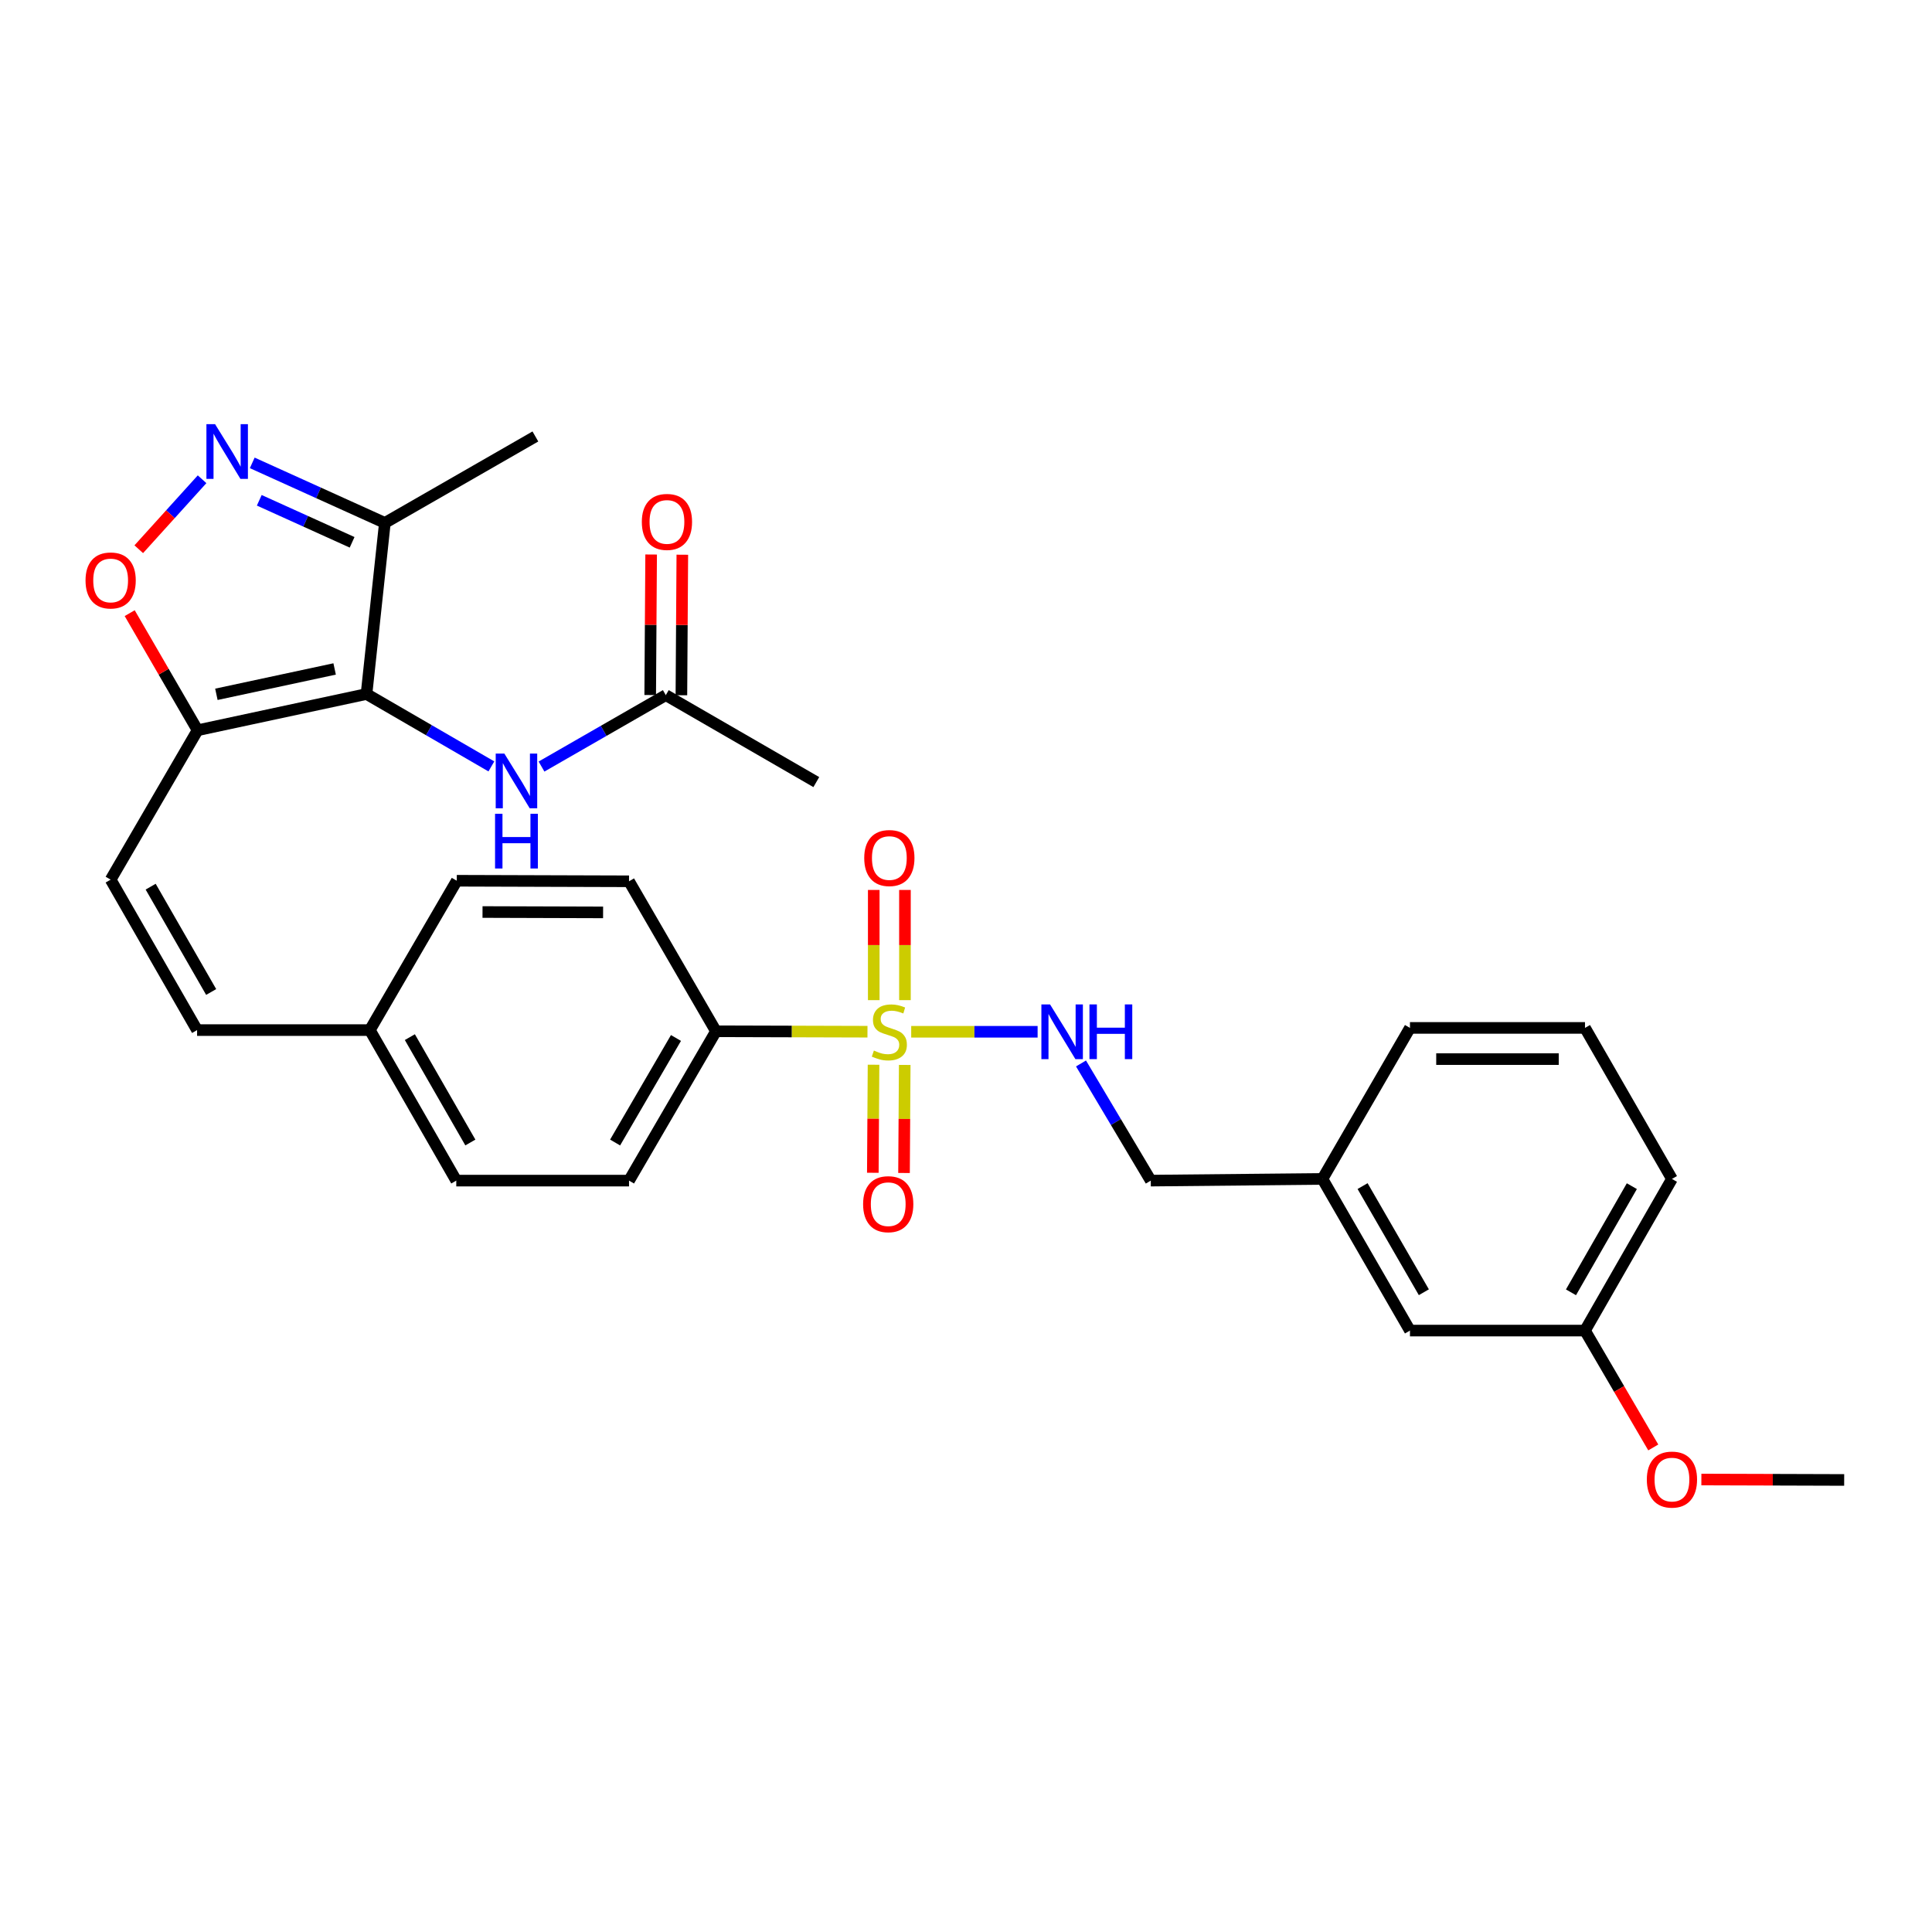 <?xml version='1.0' encoding='iso-8859-1'?>
<svg version='1.1' baseProfile='full'
              xmlns='http://www.w3.org/2000/svg'
                      xmlns:rdkit='http://www.rdkit.org/xml'
                      xmlns:xlink='http://www.w3.org/1999/xlink'
                  xml:space='preserve'
width='1000px' height='1000px' viewBox='0 0 1000 1000'>
<!-- END OF HEADER -->
<rect style='opacity:1.0;fill:#FFFFFF;stroke:none' width='1000' height='1000' x='0' y='0'> </rect>
<path class='bond-6' d='M 471.641,534.045 L 504.354,534.045' style='fill:none;fill-rule:evenodd;stroke:#CCCC00;stroke-width:6px;stroke-linecap:butt;stroke-linejoin:miter;stroke-opacity:1' />
<path class='bond-6' d='M 504.354,534.045 L 537.067,534.045' style='fill:none;fill-rule:evenodd;stroke:#0000FF;stroke-width:6px;stroke-linecap:butt;stroke-linejoin:miter;stroke-opacity:1' />
<path class='bond-8' d='M 449.002,534.012 L 409.793,533.898' style='fill:none;fill-rule:evenodd;stroke:#CCCC00;stroke-width:6px;stroke-linecap:butt;stroke-linejoin:miter;stroke-opacity:1' />
<path class='bond-8' d='M 409.793,533.898 L 370.585,533.785' style='fill:none;fill-rule:evenodd;stroke:#000000;stroke-width:6px;stroke-linecap:butt;stroke-linejoin:miter;stroke-opacity:1' />
<path class='bond-9' d='M 468.398,517.674 L 468.398,489.156' style='fill:none;fill-rule:evenodd;stroke:#CCCC00;stroke-width:6px;stroke-linecap:butt;stroke-linejoin:miter;stroke-opacity:1' />
<path class='bond-9' d='M 468.398,489.156 L 468.398,460.637' style='fill:none;fill-rule:evenodd;stroke:#FF0000;stroke-width:6px;stroke-linecap:butt;stroke-linejoin:miter;stroke-opacity:1' />
<path class='bond-9' d='M 452.252,517.674 L 452.252,489.156' style='fill:none;fill-rule:evenodd;stroke:#CCCC00;stroke-width:6px;stroke-linecap:butt;stroke-linejoin:miter;stroke-opacity:1' />
<path class='bond-9' d='M 452.252,489.156 L 452.252,460.637' style='fill:none;fill-rule:evenodd;stroke:#FF0000;stroke-width:6px;stroke-linecap:butt;stroke-linejoin:miter;stroke-opacity:1' />
<path class='bond-10' d='M 452.141,551.101 L 451.958,579.064' style='fill:none;fill-rule:evenodd;stroke:#CCCC00;stroke-width:6px;stroke-linecap:butt;stroke-linejoin:miter;stroke-opacity:1' />
<path class='bond-10' d='M 451.958,579.064 L 451.775,607.028' style='fill:none;fill-rule:evenodd;stroke:#FF0000;stroke-width:6px;stroke-linecap:butt;stroke-linejoin:miter;stroke-opacity:1' />
<path class='bond-10' d='M 468.286,551.206 L 468.103,579.17' style='fill:none;fill-rule:evenodd;stroke:#CCCC00;stroke-width:6px;stroke-linecap:butt;stroke-linejoin:miter;stroke-opacity:1' />
<path class='bond-10' d='M 468.103,579.17 L 467.92,607.133' style='fill:none;fill-rule:evenodd;stroke:#FF0000;stroke-width:6px;stroke-linecap:butt;stroke-linejoin:miter;stroke-opacity:1' />
<path class='bond-0' d='M 189.706,359.22 L 102.271,377.975' style='fill:none;fill-rule:evenodd;stroke:#000000;stroke-width:6px;stroke-linecap:butt;stroke-linejoin:miter;stroke-opacity:1' />
<path class='bond-0' d='M 173.204,346.247 L 112,359.376' style='fill:none;fill-rule:evenodd;stroke:#000000;stroke-width:6px;stroke-linecap:butt;stroke-linejoin:miter;stroke-opacity:1' />
<path class='bond-3' d='M 189.706,359.22 L 199.204,270.655' style='fill:none;fill-rule:evenodd;stroke:#000000;stroke-width:6px;stroke-linecap:butt;stroke-linejoin:miter;stroke-opacity:1' />
<path class='bond-5' d='M 189.706,359.22 L 222.021,377.956' style='fill:none;fill-rule:evenodd;stroke:#000000;stroke-width:6px;stroke-linecap:butt;stroke-linejoin:miter;stroke-opacity:1' />
<path class='bond-5' d='M 222.021,377.956 L 254.336,396.692' style='fill:none;fill-rule:evenodd;stroke:#0000FF;stroke-width:6px;stroke-linecap:butt;stroke-linejoin:miter;stroke-opacity:1' />
<path class='bond-1' d='M 102.271,377.975 L 57.271,455.301' style='fill:none;fill-rule:evenodd;stroke:#000000;stroke-width:6px;stroke-linecap:butt;stroke-linejoin:miter;stroke-opacity:1' />
<path class='bond-4' d='M 102.271,377.975 L 84.7,347.67' style='fill:none;fill-rule:evenodd;stroke:#000000;stroke-width:6px;stroke-linecap:butt;stroke-linejoin:miter;stroke-opacity:1' />
<path class='bond-4' d='M 84.7,347.67 L 67.129,317.365' style='fill:none;fill-rule:evenodd;stroke:#FF0000;stroke-width:6px;stroke-linecap:butt;stroke-linejoin:miter;stroke-opacity:1' />
<path class='bond-2' d='M 104.595,248.062 L 88.209,266.17' style='fill:none;fill-rule:evenodd;stroke:#0000FF;stroke-width:6px;stroke-linecap:butt;stroke-linejoin:miter;stroke-opacity:1' />
<path class='bond-2' d='M 88.209,266.17 L 71.824,284.279' style='fill:none;fill-rule:evenodd;stroke:#FF0000;stroke-width:6px;stroke-linecap:butt;stroke-linejoin:miter;stroke-opacity:1' />
<path class='bond-32' d='M 130.562,239.585 L 164.883,255.12' style='fill:none;fill-rule:evenodd;stroke:#0000FF;stroke-width:6px;stroke-linecap:butt;stroke-linejoin:miter;stroke-opacity:1' />
<path class='bond-32' d='M 164.883,255.12 L 199.204,270.655' style='fill:none;fill-rule:evenodd;stroke:#000000;stroke-width:6px;stroke-linecap:butt;stroke-linejoin:miter;stroke-opacity:1' />
<path class='bond-32' d='M 134.2,258.954 L 158.225,269.828' style='fill:none;fill-rule:evenodd;stroke:#0000FF;stroke-width:6px;stroke-linecap:butt;stroke-linejoin:miter;stroke-opacity:1' />
<path class='bond-32' d='M 158.225,269.828 L 182.25,280.703' style='fill:none;fill-rule:evenodd;stroke:#000000;stroke-width:6px;stroke-linecap:butt;stroke-linejoin:miter;stroke-opacity:1' />
<path class='bond-23' d='M 199.204,270.655 L 277.114,225.915' style='fill:none;fill-rule:evenodd;stroke:#000000;stroke-width:6px;stroke-linecap:butt;stroke-linejoin:miter;stroke-opacity:1' />
<path class='bond-11' d='M 280.288,396.768 L 312.453,378.285' style='fill:none;fill-rule:evenodd;stroke:#0000FF;stroke-width:6px;stroke-linecap:butt;stroke-linejoin:miter;stroke-opacity:1' />
<path class='bond-11' d='M 312.453,378.285 L 344.618,359.803' style='fill:none;fill-rule:evenodd;stroke:#000000;stroke-width:6px;stroke-linecap:butt;stroke-linejoin:miter;stroke-opacity:1' />
<path class='bond-17' d='M 559.528,550.446 L 577.583,580.765' style='fill:none;fill-rule:evenodd;stroke:#0000FF;stroke-width:6px;stroke-linecap:butt;stroke-linejoin:miter;stroke-opacity:1' />
<path class='bond-17' d='M 577.583,580.765 L 595.639,611.084' style='fill:none;fill-rule:evenodd;stroke:#000000;stroke-width:6px;stroke-linecap:butt;stroke-linejoin:miter;stroke-opacity:1' />
<path class='bond-7' d='M 57.271,455.301 L 102.011,533.175' style='fill:none;fill-rule:evenodd;stroke:#000000;stroke-width:6px;stroke-linecap:butt;stroke-linejoin:miter;stroke-opacity:1' />
<path class='bond-7' d='M 77.981,458.939 L 109.299,513.451' style='fill:none;fill-rule:evenodd;stroke:#000000;stroke-width:6px;stroke-linecap:butt;stroke-linejoin:miter;stroke-opacity:1' />
<path class='bond-14' d='M 370.585,533.785 L 325.585,611.084' style='fill:none;fill-rule:evenodd;stroke:#000000;stroke-width:6px;stroke-linecap:butt;stroke-linejoin:miter;stroke-opacity:1' />
<path class='bond-14' d='M 349.882,537.257 L 318.382,591.366' style='fill:none;fill-rule:evenodd;stroke:#000000;stroke-width:6px;stroke-linecap:butt;stroke-linejoin:miter;stroke-opacity:1' />
<path class='bond-15' d='M 370.585,533.785 L 325.585,456.153' style='fill:none;fill-rule:evenodd;stroke:#000000;stroke-width:6px;stroke-linecap:butt;stroke-linejoin:miter;stroke-opacity:1' />
<path class='bond-13' d='M 352.691,359.856 L 352.931,323.488' style='fill:none;fill-rule:evenodd;stroke:#000000;stroke-width:6px;stroke-linecap:butt;stroke-linejoin:miter;stroke-opacity:1' />
<path class='bond-13' d='M 352.931,323.488 L 353.17,287.12' style='fill:none;fill-rule:evenodd;stroke:#FF0000;stroke-width:6px;stroke-linecap:butt;stroke-linejoin:miter;stroke-opacity:1' />
<path class='bond-13' d='M 336.546,359.75 L 336.786,323.381' style='fill:none;fill-rule:evenodd;stroke:#000000;stroke-width:6px;stroke-linecap:butt;stroke-linejoin:miter;stroke-opacity:1' />
<path class='bond-13' d='M 336.786,323.381 L 337.026,287.013' style='fill:none;fill-rule:evenodd;stroke:#FF0000;stroke-width:6px;stroke-linecap:butt;stroke-linejoin:miter;stroke-opacity:1' />
<path class='bond-26' d='M 344.618,359.803 L 422.518,404.812' style='fill:none;fill-rule:evenodd;stroke:#000000;stroke-width:6px;stroke-linecap:butt;stroke-linejoin:miter;stroke-opacity:1' />
<path class='bond-12' d='M 102.011,533.175 L 191.428,533.175' style='fill:none;fill-rule:evenodd;stroke:#000000;stroke-width:6px;stroke-linecap:butt;stroke-linejoin:miter;stroke-opacity:1' />
<path class='bond-21' d='M 325.585,611.084 L 236.168,611.084' style='fill:none;fill-rule:evenodd;stroke:#000000;stroke-width:6px;stroke-linecap:butt;stroke-linejoin:miter;stroke-opacity:1' />
<path class='bond-20' d='M 325.585,456.153 L 236.428,455.875' style='fill:none;fill-rule:evenodd;stroke:#000000;stroke-width:6px;stroke-linecap:butt;stroke-linejoin:miter;stroke-opacity:1' />
<path class='bond-20' d='M 312.161,472.257 L 249.751,472.062' style='fill:none;fill-rule:evenodd;stroke:#000000;stroke-width:6px;stroke-linecap:butt;stroke-linejoin:miter;stroke-opacity:1' />
<path class='bond-16' d='M 191.428,533.175 L 236.428,455.875' style='fill:none;fill-rule:evenodd;stroke:#000000;stroke-width:6px;stroke-linecap:butt;stroke-linejoin:miter;stroke-opacity:1' />
<path class='bond-30' d='M 191.428,533.175 L 236.168,611.084' style='fill:none;fill-rule:evenodd;stroke:#000000;stroke-width:6px;stroke-linecap:butt;stroke-linejoin:miter;stroke-opacity:1' />
<path class='bond-30' d='M 212.14,536.821 L 243.458,591.357' style='fill:none;fill-rule:evenodd;stroke:#000000;stroke-width:6px;stroke-linecap:butt;stroke-linejoin:miter;stroke-opacity:1' />
<path class='bond-19' d='M 595.639,611.084 L 684.491,610.214' style='fill:none;fill-rule:evenodd;stroke:#000000;stroke-width:6px;stroke-linecap:butt;stroke-linejoin:miter;stroke-opacity:1' />
<path class='bond-18' d='M 729.796,688.706 L 684.491,610.214' style='fill:none;fill-rule:evenodd;stroke:#000000;stroke-width:6px;stroke-linecap:butt;stroke-linejoin:miter;stroke-opacity:1' />
<path class='bond-18' d='M 736.984,668.861 L 705.27,613.917' style='fill:none;fill-rule:evenodd;stroke:#000000;stroke-width:6px;stroke-linecap:butt;stroke-linejoin:miter;stroke-opacity:1' />
<path class='bond-22' d='M 729.796,688.706 L 820.388,688.706' style='fill:none;fill-rule:evenodd;stroke:#000000;stroke-width:6px;stroke-linecap:butt;stroke-linejoin:miter;stroke-opacity:1' />
<path class='bond-27' d='M 684.491,610.214 L 729.796,532.044' style='fill:none;fill-rule:evenodd;stroke:#000000;stroke-width:6px;stroke-linecap:butt;stroke-linejoin:miter;stroke-opacity:1' />
<path class='bond-24' d='M 820.388,688.706 L 838.058,718.95' style='fill:none;fill-rule:evenodd;stroke:#000000;stroke-width:6px;stroke-linecap:butt;stroke-linejoin:miter;stroke-opacity:1' />
<path class='bond-24' d='M 838.058,718.95 L 855.728,749.195' style='fill:none;fill-rule:evenodd;stroke:#FF0000;stroke-width:6px;stroke-linecap:butt;stroke-linejoin:miter;stroke-opacity:1' />
<path class='bond-31' d='M 820.388,688.706 L 865.397,610.214' style='fill:none;fill-rule:evenodd;stroke:#000000;stroke-width:6px;stroke-linecap:butt;stroke-linejoin:miter;stroke-opacity:1' />
<path class='bond-31' d='M 813.134,668.901 L 844.64,613.956' style='fill:none;fill-rule:evenodd;stroke:#000000;stroke-width:6px;stroke-linecap:butt;stroke-linejoin:miter;stroke-opacity:1' />
<path class='bond-29' d='M 880.626,765.793 L 917.586,765.908' style='fill:none;fill-rule:evenodd;stroke:#FF0000;stroke-width:6px;stroke-linecap:butt;stroke-linejoin:miter;stroke-opacity:1' />
<path class='bond-29' d='M 917.586,765.908 L 954.545,766.023' style='fill:none;fill-rule:evenodd;stroke:#000000;stroke-width:6px;stroke-linecap:butt;stroke-linejoin:miter;stroke-opacity:1' />
<path class='bond-25' d='M 820.388,532.044 L 729.796,532.044' style='fill:none;fill-rule:evenodd;stroke:#000000;stroke-width:6px;stroke-linecap:butt;stroke-linejoin:miter;stroke-opacity:1' />
<path class='bond-25' d='M 806.8,548.19 L 743.385,548.19' style='fill:none;fill-rule:evenodd;stroke:#000000;stroke-width:6px;stroke-linecap:butt;stroke-linejoin:miter;stroke-opacity:1' />
<path class='bond-28' d='M 820.388,532.044 L 865.397,610.214' style='fill:none;fill-rule:evenodd;stroke:#000000;stroke-width:6px;stroke-linecap:butt;stroke-linejoin:miter;stroke-opacity:1' />
<path  class='atom-0' d='M 452.325 543.765
Q 452.645 543.885, 453.965 544.445
Q 455.285 545.005, 456.725 545.365
Q 458.205 545.685, 459.645 545.685
Q 462.325 545.685, 463.885 544.405
Q 465.445 543.085, 465.445 540.805
Q 465.445 539.245, 464.645 538.285
Q 463.885 537.325, 462.685 536.805
Q 461.485 536.285, 459.485 535.685
Q 456.965 534.925, 455.445 534.205
Q 453.965 533.485, 452.885 531.965
Q 451.845 530.445, 451.845 527.885
Q 451.845 524.325, 454.245 522.125
Q 456.685 519.925, 461.485 519.925
Q 464.765 519.925, 468.485 521.485
L 467.565 524.565
Q 464.165 523.165, 461.605 523.165
Q 458.845 523.165, 457.325 524.325
Q 455.805 525.445, 455.845 527.405
Q 455.845 528.925, 456.605 529.845
Q 457.405 530.765, 458.525 531.285
Q 459.685 531.805, 461.605 532.405
Q 464.165 533.205, 465.685 534.005
Q 467.205 534.805, 468.285 536.445
Q 469.405 538.045, 469.405 540.805
Q 469.405 544.725, 466.765 546.845
Q 464.165 548.925, 459.805 548.925
Q 457.285 548.925, 455.365 548.365
Q 453.485 547.845, 451.245 546.925
L 452.325 543.765
' fill='#CCCC00'/>
<path  class='atom-3' d='M 111.322 219.549
L 120.602 234.549
Q 121.522 236.029, 123.002 238.709
Q 124.482 241.389, 124.562 241.549
L 124.562 219.549
L 128.322 219.549
L 128.322 247.869
L 124.442 247.869
L 114.482 231.469
Q 113.322 229.549, 112.082 227.349
Q 110.882 225.149, 110.522 224.469
L 110.522 247.869
L 106.842 247.869
L 106.842 219.549
L 111.322 219.549
' fill='#0000FF'/>
<path  class='atom-5' d='M 44.271 300.442
Q 44.271 293.642, 47.631 289.842
Q 50.991 286.042, 57.271 286.042
Q 63.551 286.042, 66.911 289.842
Q 70.271 293.642, 70.271 300.442
Q 70.271 307.322, 66.871 311.242
Q 63.471 315.122, 57.271 315.122
Q 51.031 315.122, 47.631 311.242
Q 44.271 307.362, 44.271 300.442
M 57.271 311.922
Q 61.591 311.922, 63.911 309.042
Q 66.271 306.122, 66.271 300.442
Q 66.271 294.882, 63.911 292.082
Q 61.591 289.242, 57.271 289.242
Q 52.951 289.242, 50.591 292.042
Q 48.271 294.842, 48.271 300.442
Q 48.271 306.162, 50.591 309.042
Q 52.951 311.922, 57.271 311.922
' fill='#FF0000'/>
<path  class='atom-6' d='M 261.059 390.06
L 270.339 405.06
Q 271.259 406.54, 272.739 409.22
Q 274.219 411.9, 274.299 412.06
L 274.299 390.06
L 278.059 390.06
L 278.059 418.38
L 274.179 418.38
L 264.219 401.98
Q 263.059 400.06, 261.819 397.86
Q 260.619 395.66, 260.259 394.98
L 260.259 418.38
L 256.579 418.38
L 256.579 390.06
L 261.059 390.06
' fill='#0000FF'/>
<path  class='atom-6' d='M 256.239 421.212
L 260.079 421.212
L 260.079 433.252
L 274.559 433.252
L 274.559 421.212
L 278.399 421.212
L 278.399 449.532
L 274.559 449.532
L 274.559 436.452
L 260.079 436.452
L 260.079 449.532
L 256.239 449.532
L 256.239 421.212
' fill='#0000FF'/>
<path  class='atom-7' d='M 543.5 519.885
L 552.78 534.885
Q 553.7 536.365, 555.18 539.045
Q 556.66 541.725, 556.74 541.885
L 556.74 519.885
L 560.5 519.885
L 560.5 548.205
L 556.62 548.205
L 546.66 531.805
Q 545.5 529.885, 544.26 527.685
Q 543.06 525.485, 542.7 524.805
L 542.7 548.205
L 539.02 548.205
L 539.02 519.885
L 543.5 519.885
' fill='#0000FF'/>
<path  class='atom-7' d='M 563.9 519.885
L 567.74 519.885
L 567.74 531.925
L 582.22 531.925
L 582.22 519.885
L 586.06 519.885
L 586.06 548.205
L 582.22 548.205
L 582.22 535.125
L 567.74 535.125
L 567.74 548.205
L 563.9 548.205
L 563.9 519.885
' fill='#0000FF'/>
<path  class='atom-10' d='M 447.325 444.116
Q 447.325 437.316, 450.685 433.516
Q 454.045 429.716, 460.325 429.716
Q 466.605 429.716, 469.965 433.516
Q 473.325 437.316, 473.325 444.116
Q 473.325 450.996, 469.925 454.916
Q 466.525 458.796, 460.325 458.796
Q 454.085 458.796, 450.685 454.916
Q 447.325 451.036, 447.325 444.116
M 460.325 455.596
Q 464.645 455.596, 466.965 452.716
Q 469.325 449.796, 469.325 444.116
Q 469.325 438.556, 466.965 435.756
Q 464.645 432.916, 460.325 432.916
Q 456.005 432.916, 453.645 435.716
Q 451.325 438.516, 451.325 444.116
Q 451.325 449.836, 453.645 452.716
Q 456.005 455.596, 460.325 455.596
' fill='#FF0000'/>
<path  class='atom-11' d='M 446.742 623.282
Q 446.742 616.482, 450.102 612.682
Q 453.462 608.882, 459.742 608.882
Q 466.022 608.882, 469.382 612.682
Q 472.742 616.482, 472.742 623.282
Q 472.742 630.162, 469.342 634.082
Q 465.942 637.962, 459.742 637.962
Q 453.502 637.962, 450.102 634.082
Q 446.742 630.202, 446.742 623.282
M 459.742 634.762
Q 464.062 634.762, 466.382 631.882
Q 468.742 628.962, 468.742 623.282
Q 468.742 617.722, 466.382 614.922
Q 464.062 612.082, 459.742 612.082
Q 455.422 612.082, 453.062 614.882
Q 450.742 617.682, 450.742 623.282
Q 450.742 629.002, 453.062 631.882
Q 455.422 634.762, 459.742 634.762
' fill='#FF0000'/>
<path  class='atom-14' d='M 332.21 270.143
Q 332.21 263.343, 335.57 259.543
Q 338.93 255.743, 345.21 255.743
Q 351.49 255.743, 354.85 259.543
Q 358.21 263.343, 358.21 270.143
Q 358.21 277.023, 354.81 280.943
Q 351.41 284.823, 345.21 284.823
Q 338.97 284.823, 335.57 280.943
Q 332.21 277.063, 332.21 270.143
M 345.21 281.623
Q 349.53 281.623, 351.85 278.743
Q 354.21 275.823, 354.21 270.143
Q 354.21 264.583, 351.85 261.783
Q 349.53 258.943, 345.21 258.943
Q 340.89 258.943, 338.53 261.743
Q 336.21 264.543, 336.21 270.143
Q 336.21 275.863, 338.53 278.743
Q 340.89 281.623, 345.21 281.623
' fill='#FF0000'/>
<path  class='atom-25' d='M 852.397 765.825
Q 852.397 759.025, 855.757 755.225
Q 859.117 751.425, 865.397 751.425
Q 871.677 751.425, 875.037 755.225
Q 878.397 759.025, 878.397 765.825
Q 878.397 772.705, 874.997 776.625
Q 871.597 780.505, 865.397 780.505
Q 859.157 780.505, 855.757 776.625
Q 852.397 772.745, 852.397 765.825
M 865.397 777.305
Q 869.717 777.305, 872.037 774.425
Q 874.397 771.505, 874.397 765.825
Q 874.397 760.265, 872.037 757.465
Q 869.717 754.625, 865.397 754.625
Q 861.077 754.625, 858.717 757.425
Q 856.397 760.225, 856.397 765.825
Q 856.397 771.545, 858.717 774.425
Q 861.077 777.305, 865.397 777.305
' fill='#FF0000'/>
</svg>
